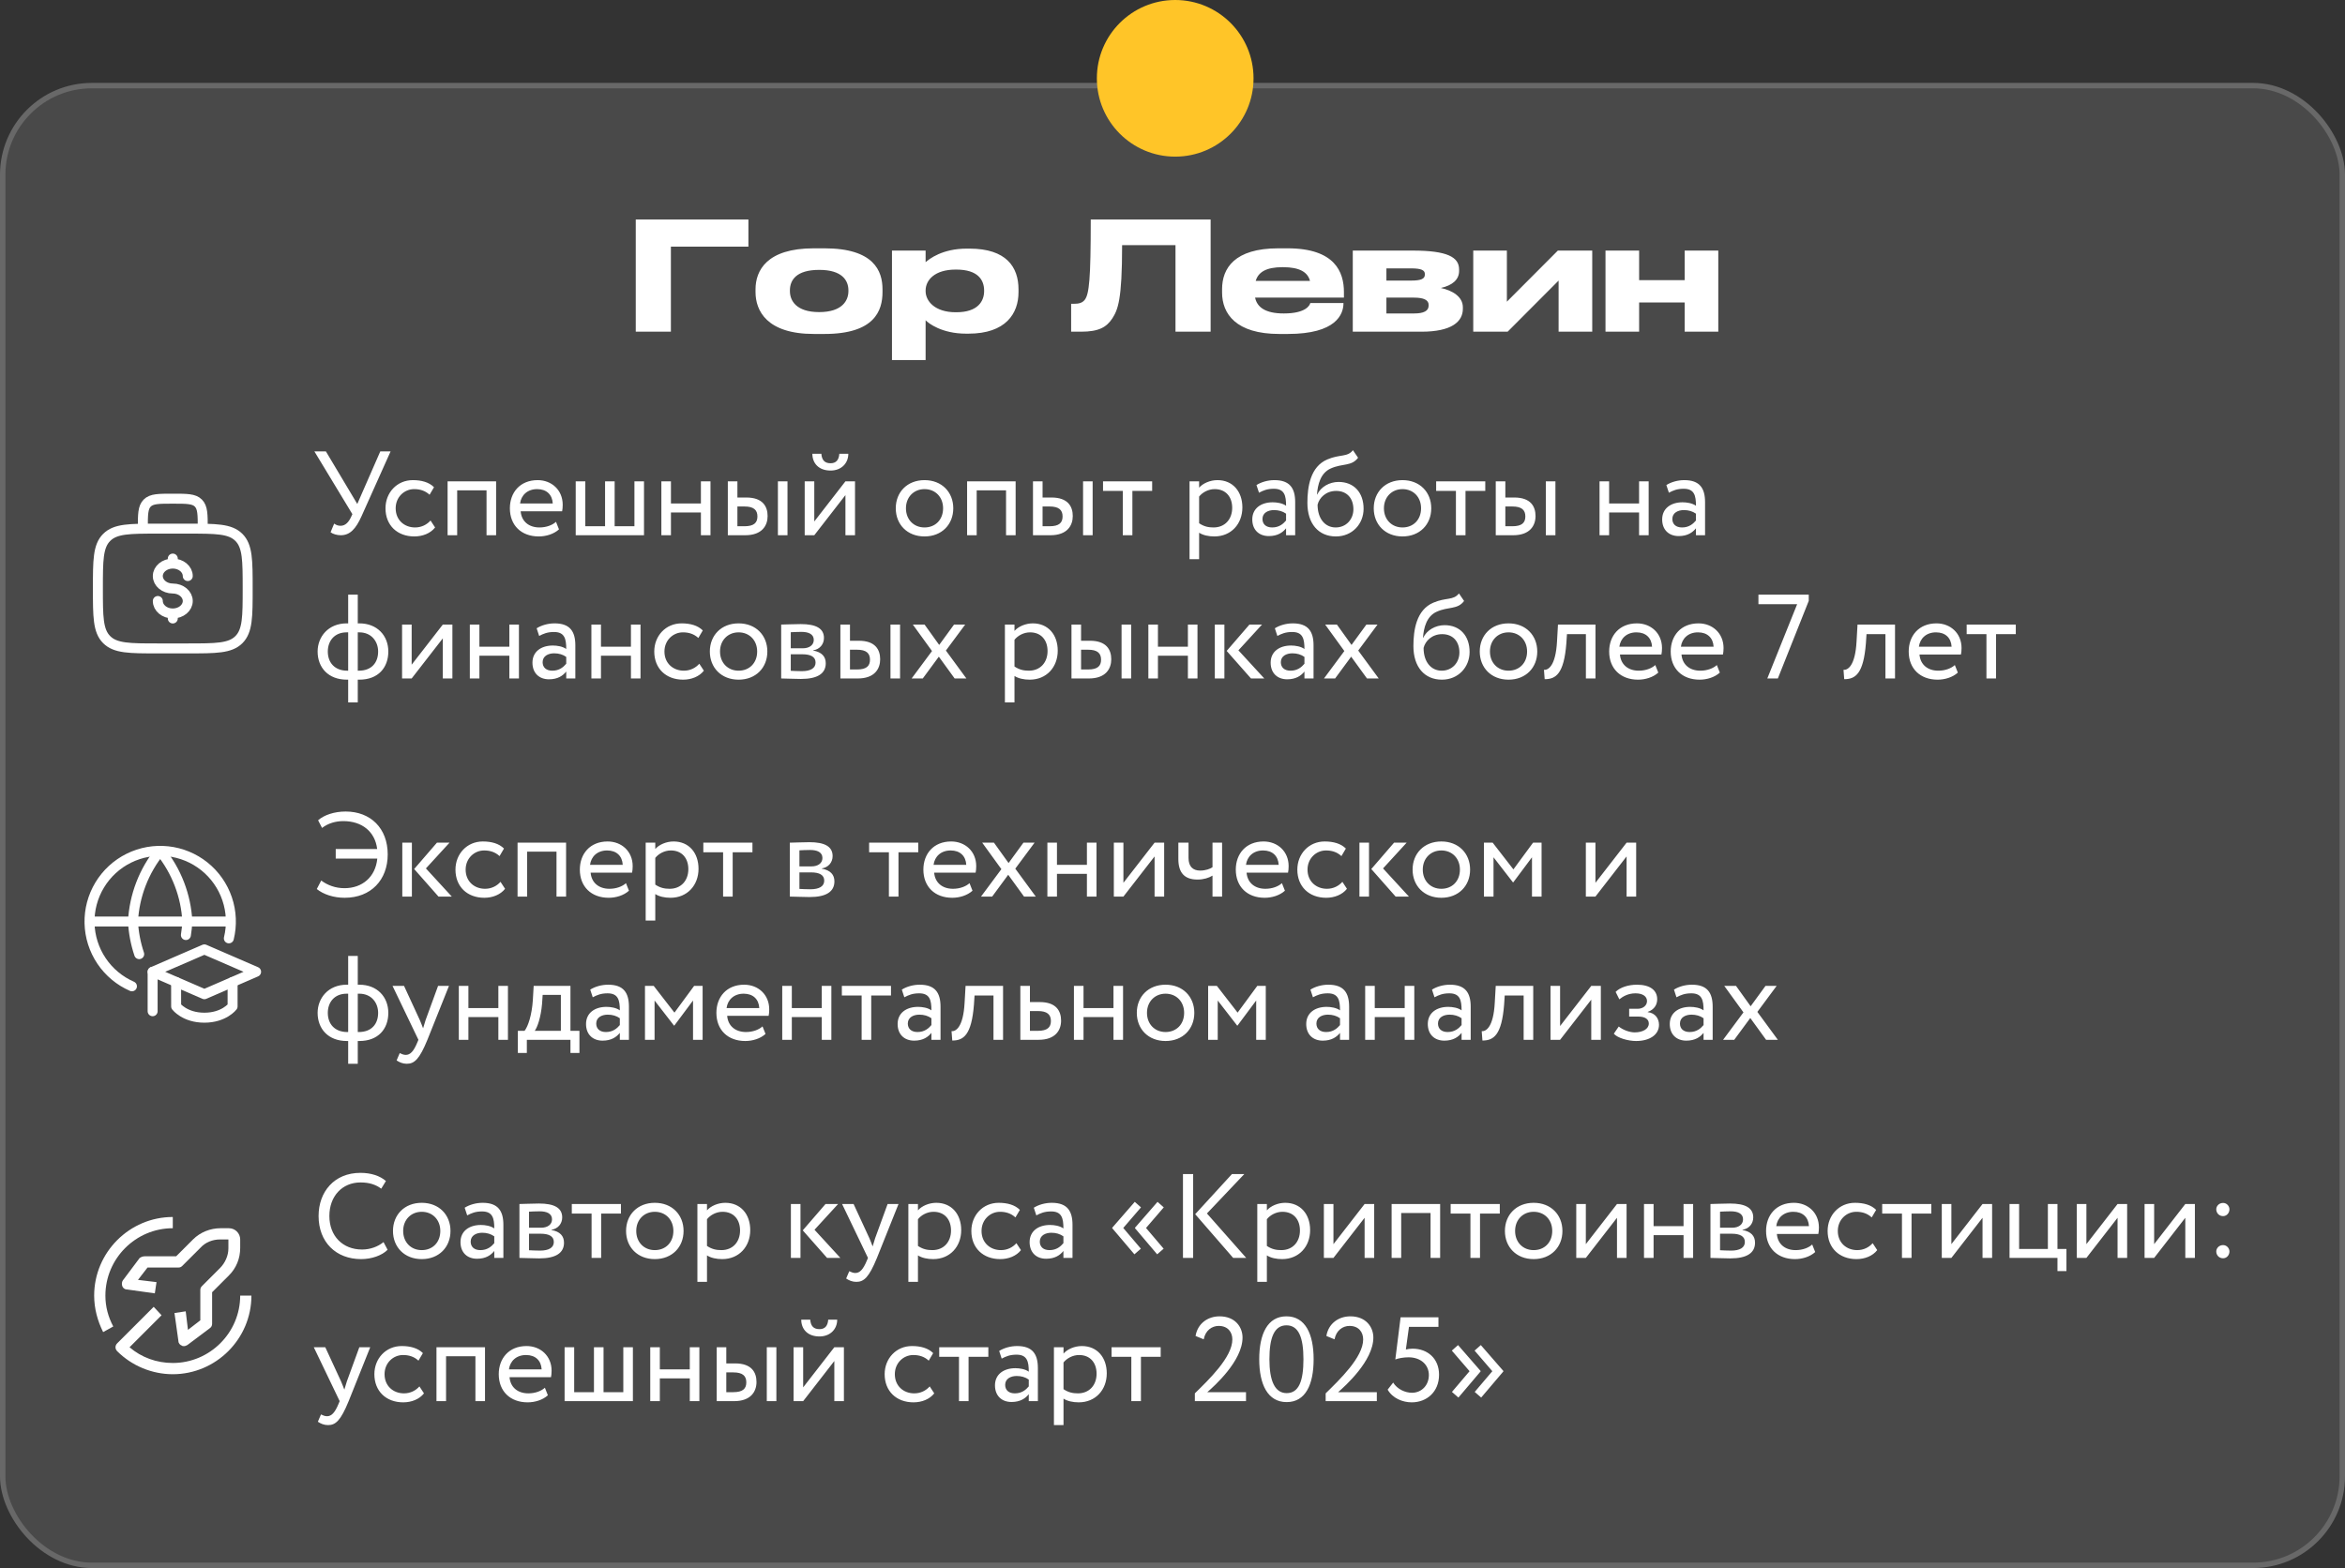 <?xml version="1.0" encoding="UTF-8"?> <svg xmlns="http://www.w3.org/2000/svg" width="311" height="208" viewBox="0 0 311 208" fill="none"><rect x="0" y="0" width="311" height="208" fill="#333333" stroke="none"/><g data-figma-bg-blur-radius="25.6513"><rect y="11" width="311" height="197" rx="12.181" fill="white" fill-opacity="0.11"></rect><rect x="0.358" y="11.358" width="310.283" height="196.283" rx="11.822" stroke="white" stroke-opacity="0.17" stroke-width="0.717"></rect></g><circle cx="155.858" cy="10.389" r="10.389" fill="#FFC528"></circle><path d="M84.316 44V29.12H99.256V32.72H88.976V44H84.316ZM109.34 44.3H107.94C101.7 44.3 100.2 41.22 100.2 38.74V38.38C100.2 35.9 101.68 32.94 107.92 32.94H109.34C115.9 32.94 117.04 35.94 117.04 38.38V38.74C117.04 41.22 115.98 44.3 109.34 44.3ZM108.64 41.4C111.68 41.4 112.52 39.88 112.52 38.62V38.52C112.52 37.18 111.66 35.8 108.66 35.8H108.64C105.6 35.8 104.76 37.16 104.76 38.52V38.62C104.76 39.88 105.6 41.4 108.64 41.4ZM122.757 38.54V38.62C122.757 39.96 124.017 41.42 126.737 41.42H126.837C129.717 41.42 130.517 39.92 130.517 38.62V38.54C130.517 37.16 129.717 35.76 126.837 35.76H126.737C123.957 35.76 122.757 37.16 122.757 38.54ZM118.297 33.24H122.757V34.78C123.237 34.36 124.957 32.98 128.217 32.98H128.577C133.457 32.98 135.077 35.42 135.077 38.38V38.76C135.077 41.58 133.397 44.26 128.437 44.26H128.117C124.917 44.26 123.117 42.88 122.757 42.48V47.76H118.297V33.24ZM155.897 44V32.52H148.817C148.817 39.82 148.257 41.08 147.517 42.24C146.757 43.38 145.777 44 143.357 44H142.057V40.3H142.357C143.077 40.3 143.517 40.2 143.857 39.78C144.457 39.02 144.657 36.96 144.657 29.12H160.557V44H155.897ZM170.135 35.44H170.115C167.875 35.44 166.875 36.12 166.535 37.26H173.735C173.435 36.12 172.395 35.44 170.135 35.44ZM178.175 40.2V40.22C178.175 41.68 177.215 44.3 170.795 44.3H169.655C163.915 44.3 162.075 41.62 162.075 38.8V38.36C162.075 35.6 163.715 32.94 169.535 32.94H170.755C177.075 32.94 178.235 36.12 178.235 38.74V39.48H166.455C166.715 40.74 167.795 41.58 170.255 41.58H170.275C173.235 41.58 173.715 40.46 173.775 40.2H178.175ZM188.509 44H179.409V33.24H187.369C191.969 33.24 193.509 34.12 193.509 35.74V35.94C193.509 37.12 192.589 37.86 191.089 38.2C192.589 38.52 194.009 39.34 194.009 40.76V40.96C194.009 42.64 192.569 44 188.509 44ZM183.869 37.22H187.149C188.529 37.22 188.969 36.96 188.969 36.42V36.36C188.969 35.86 188.549 35.6 187.129 35.6H183.869V37.22ZM183.869 41.58H187.549C188.829 41.58 189.469 41.24 189.469 40.54V40.44C189.469 39.8 188.829 39.48 187.529 39.48H183.869V41.58ZM195.386 44V33.24H199.846V40.02L206.606 33.24H211.166V44H206.706V37.22L199.946 44H195.386ZM217.385 44H212.925V33.24H217.385V37.16H223.425V33.24H227.885V44H223.425V40.12H217.385V44Z" fill="white"></path><path d="M26.889 70.123C26.889 68.25 26.889 67.314 26.306 66.732C25.724 66.15 24.789 66.15 22.916 66.15C21.043 66.15 20.107 66.15 19.525 66.732C18.943 67.314 18.943 68.25 18.943 70.123M12.984 78.068C12.984 74.323 12.984 72.45 14.148 71.287C15.312 70.124 17.184 70.123 20.93 70.123H24.902C28.647 70.123 30.52 70.123 31.683 71.287C32.846 72.451 32.847 74.323 32.847 78.068C32.847 81.813 32.847 83.686 31.683 84.849C30.519 86.012 28.647 86.013 24.902 86.013H20.93C17.184 86.013 15.311 86.013 14.148 84.849C12.985 83.686 12.984 81.813 12.984 78.068Z" stroke="white" stroke-width="1.324"></path><path d="M22.916 81.379C24.013 81.379 24.902 80.638 24.902 79.724C24.902 78.81 24.013 78.068 22.916 78.068C21.819 78.068 20.93 77.327 20.93 76.413C20.93 75.499 21.819 74.758 22.916 74.758M22.916 81.379C21.819 81.379 20.93 80.638 20.93 79.724M22.916 81.379V82.041M22.916 74.758V74.096M22.916 74.758C24.013 74.758 24.902 75.499 24.902 76.413" stroke="white" stroke-width="1.324" stroke-linecap="round"></path><path d="M51.802 59.877L47.956 68.457C47.194 70.158 46.415 71 45.191 71C44.699 71 44.142 70.841 43.841 70.603L44.317 69.459C44.619 69.665 44.858 69.745 45.175 69.745C45.811 69.745 46.24 69.252 46.542 68.616L46.733 68.203L41.695 59.877H43.221L47.384 66.853L50.435 59.877H51.802ZM57.1 69.046L57.703 69.967C57.1 70.746 56.051 71.159 54.954 71.159C52.682 71.159 51.125 69.681 51.125 67.425C51.125 65.343 52.65 63.69 54.748 63.69C55.892 63.69 56.893 63.961 57.56 64.628L56.972 65.629C56.369 65.073 55.669 64.882 54.923 64.882C53.636 64.882 52.475 65.915 52.475 67.425C52.475 68.998 53.636 69.967 55.05 69.967C55.908 69.967 56.623 69.586 57.1 69.046ZM64.525 71V65.041H60.632V71H59.361V63.849H65.796V71H64.525ZM73.738 69.22L74.135 70.221C73.436 70.857 72.403 71.159 71.45 71.159C69.13 71.159 67.621 69.681 67.621 67.425C67.621 65.343 68.955 63.69 71.307 63.69C73.15 63.69 74.628 64.993 74.628 66.964C74.628 67.313 74.596 67.6 74.549 67.822H69.051C69.162 69.173 70.147 69.967 71.545 69.967C72.467 69.967 73.278 69.649 73.738 69.22ZM71.243 64.882C69.941 64.882 69.114 65.693 68.971 66.789H73.309C73.246 65.613 72.483 64.882 71.243 64.882ZM76.353 71V63.849H77.624V69.808H80.246V63.849H81.517V69.808H84.139V63.849H85.41V71H76.353ZM92.956 71V67.981H88.983V71H87.712V63.849H88.983V66.789H92.956V63.849H94.227V71H92.956ZM96.526 71V63.849H97.797V65.995H98.973C101.166 65.995 101.802 67.186 101.802 68.457C101.802 69.713 101.071 71 98.83 71H96.526ZM103.168 71V63.849H104.44V71H103.168ZM98.735 67.186H97.797V69.808H98.719C99.99 69.808 100.451 69.347 100.451 68.505C100.451 67.647 99.958 67.186 98.735 67.186ZM107.993 71H106.721V63.849H107.993V69.173L112.124 63.849H113.395V71H112.124V65.677L107.993 71ZM107.738 60.194H108.93C108.994 61.053 109.391 61.45 110.154 61.45C110.853 61.45 111.25 61.053 111.314 60.194H112.506C112.506 61.45 111.584 62.419 110.154 62.419C108.581 62.419 107.738 61.45 107.738 60.194ZM118.799 67.425C118.799 65.279 120.324 63.69 122.612 63.69C124.901 63.69 126.426 65.279 126.426 67.425C126.426 69.57 124.901 71.159 122.612 71.159C120.324 71.159 118.799 69.57 118.799 67.425ZM120.149 67.425C120.149 68.918 121.182 69.967 122.612 69.967C124.043 69.967 125.075 68.95 125.075 67.425C125.075 65.931 124.043 64.882 122.612 64.882C121.214 64.882 120.149 65.915 120.149 67.425ZM133.425 71V65.041H129.532V71H128.26V63.849H134.696V71H133.425ZM136.997 71V63.849H138.268V65.995H139.444C141.637 65.995 142.273 67.186 142.273 68.457C142.273 69.713 141.542 71 139.301 71H136.997ZM143.639 71V63.849H144.91V71H143.639ZM139.206 67.186H138.268V69.808H139.19C140.461 69.808 140.922 69.347 140.922 68.505C140.922 67.647 140.429 67.186 139.206 67.186ZM146.287 65.121V63.849H152.802V65.121H150.18V71H148.908V65.121H146.287ZM157.76 74.178V63.849H159.031V64.692C159.524 64.12 160.477 63.69 161.463 63.69C163.496 63.69 164.768 65.2 164.768 67.313C164.768 69.49 163.29 71.159 161.049 71.159C160.287 71.159 159.54 71 159.031 70.666V74.178H157.76ZM161.097 64.882C160.255 64.882 159.476 65.311 159.031 65.867V69.411C159.667 69.84 160.255 69.967 160.938 69.967C162.464 69.967 163.417 68.871 163.417 67.361C163.417 65.915 162.575 64.882 161.097 64.882ZM166.971 65.359L166.637 64.342C167.273 63.945 168.131 63.69 169.021 63.69C171.055 63.69 171.77 64.755 171.77 66.614V71H170.562V70.078C170.133 70.619 169.45 71.111 168.274 71.111C166.971 71.111 166.081 70.285 166.081 68.903C166.081 67.441 167.241 66.63 168.783 66.63C169.339 66.63 170.086 66.741 170.562 67.091C170.562 65.756 170.356 64.835 168.942 64.835C168.068 64.835 167.543 65.057 166.971 65.359ZM168.719 69.967C169.657 69.967 170.197 69.475 170.562 69.046V68.14C170.117 67.822 169.577 67.663 168.957 67.663C168.195 67.663 167.432 68.013 167.432 68.839C167.432 69.522 167.893 69.967 168.719 69.967ZM179.429 59.718L180.112 60.719C179.238 61.895 178.046 61.434 176.473 62.149C175.138 62.753 174.757 64.263 174.662 65.597H174.693C175.154 64.596 176.314 63.929 177.522 63.929C179.572 63.929 180.843 65.343 180.843 67.488C180.843 69.49 179.349 71.159 177.172 71.159C174.852 71.159 173.39 69.459 173.39 66.71C173.39 64.596 173.772 61.895 176.044 60.941C177.712 60.226 178.698 60.671 179.429 59.718ZM174.741 66.948C174.741 68.791 175.726 69.967 177.14 69.967C178.539 69.967 179.492 68.887 179.492 67.552C179.492 66.153 178.682 65.121 177.204 65.121C175.853 65.121 174.963 66.026 174.741 66.948ZM182.19 67.425C182.19 65.279 183.715 63.69 186.003 63.69C188.292 63.69 189.817 65.279 189.817 67.425C189.817 69.57 188.292 71.159 186.003 71.159C183.715 71.159 182.19 69.57 182.19 67.425ZM183.54 67.425C183.54 68.918 184.573 69.967 186.003 69.967C187.434 69.967 188.466 68.95 188.466 67.425C188.466 65.931 187.434 64.882 186.003 64.882C184.605 64.882 183.54 65.915 183.54 67.425ZM190.466 65.121V63.849H196.981V65.121H194.359V71H193.088V65.121H190.466ZM198.371 71V63.849H199.642V65.995H200.818C203.011 65.995 203.646 67.186 203.646 68.457C203.646 69.713 202.915 71 200.675 71H198.371ZM205.013 71V63.849H206.284V71H205.013ZM200.579 67.186H199.642V69.808H200.563C201.835 69.808 202.296 69.347 202.296 68.505C202.296 67.647 201.803 67.186 200.579 67.186ZM217.379 71V67.981H213.406V71H212.135V63.849H213.406V66.789H217.379V63.849H218.65V71H217.379ZM221.331 65.359L220.997 64.342C221.633 63.945 222.491 63.69 223.381 63.69C225.414 63.69 226.13 64.755 226.13 66.614V71H224.922V70.078C224.493 70.619 223.81 71.111 222.634 71.111C221.331 71.111 220.441 70.285 220.441 68.903C220.441 67.441 221.601 66.63 223.142 66.63C223.698 66.63 224.445 66.741 224.922 67.091C224.922 65.756 224.715 64.835 223.301 64.835C222.427 64.835 221.903 65.057 221.331 65.359ZM223.079 69.967C224.016 69.967 224.556 69.475 224.922 69.046V68.14C224.477 67.822 223.937 67.663 223.317 67.663C222.554 67.663 221.791 68.013 221.791 68.839C221.791 69.522 222.252 69.967 223.079 69.967ZM46.176 93.178V90.159H46.002C43.539 90.159 42.124 88.554 42.124 86.425C42.124 84.486 43.523 82.69 45.986 82.69H46.176V78.877H47.448V82.69H47.654C50.038 82.69 51.5 84.327 51.5 86.425C51.5 88.554 50.165 90.159 47.654 90.159H47.448V93.178H46.176ZM43.475 86.425C43.475 87.903 44.397 88.967 46.049 88.967H46.176V83.882H45.97C44.333 83.882 43.475 85.042 43.475 86.425ZM47.654 83.882H47.448V88.967H47.591C49.259 88.967 50.149 87.918 50.149 86.425C50.149 85.106 49.275 83.882 47.654 83.882ZM54.595 90H53.324V82.849H54.595V88.173L58.727 82.849H59.998V90H58.727V84.677L54.595 90ZM67.553 90V86.981H63.58V90H62.309V82.849H63.58V85.789H67.553V82.849H68.824V90H67.553ZM71.505 84.359L71.171 83.342C71.806 82.945 72.665 82.69 73.554 82.69C75.588 82.69 76.303 83.755 76.303 85.614V90H75.096V89.078C74.667 89.619 73.984 90.111 72.808 90.111C71.505 90.111 70.615 89.285 70.615 87.903C70.615 86.441 71.775 85.63 73.316 85.63C73.872 85.63 74.619 85.741 75.096 86.091C75.096 84.756 74.889 83.835 73.475 83.835C72.601 83.835 72.077 84.057 71.505 84.359ZM73.252 88.967C74.19 88.967 74.73 88.475 75.096 88.046V87.14C74.651 86.822 74.111 86.663 73.491 86.663C72.728 86.663 71.965 87.013 71.965 87.839C71.965 88.522 72.426 88.967 73.252 88.967ZM83.676 90V86.981H79.703V90H78.432V82.849H79.703V85.789H83.676V82.849H84.947V90H83.676ZM92.744 88.046L93.348 88.967C92.744 89.746 91.696 90.159 90.599 90.159C88.327 90.159 86.77 88.681 86.77 86.425C86.77 84.343 88.295 82.69 90.393 82.69C91.537 82.69 92.538 82.96 93.205 83.628L92.617 84.629C92.013 84.073 91.314 83.882 90.567 83.882C89.28 83.882 88.12 84.915 88.12 86.425C88.12 87.998 89.28 88.967 90.695 88.967C91.553 88.967 92.268 88.586 92.744 88.046ZM94.141 86.425C94.141 84.279 95.666 82.69 97.954 82.69C100.243 82.69 101.768 84.279 101.768 86.425C101.768 88.57 100.243 90.159 97.954 90.159C95.666 90.159 94.141 88.57 94.141 86.425ZM95.491 86.425C95.491 87.918 96.524 88.967 97.954 88.967C99.385 88.967 100.417 87.95 100.417 86.425C100.417 84.931 99.385 83.882 97.954 83.882C96.556 83.882 95.491 84.915 95.491 86.425ZM103.602 90V82.849C104.222 82.849 105.16 82.786 106.192 82.786C108.195 82.786 109.275 83.342 109.275 84.629C109.275 85.471 108.703 86.139 107.845 86.266V86.297C108.989 86.504 109.514 87.092 109.514 87.982C109.514 89.333 108.449 90.064 106.224 90.064C105.334 90.064 104.254 90 103.602 90ZM106.399 86.79H104.874V88.983C105.255 88.999 105.763 89.031 106.335 89.031C107.511 89.031 108.163 88.633 108.163 87.887C108.163 87.14 107.543 86.79 106.399 86.79ZM106.288 83.819C105.716 83.819 105.191 83.85 104.874 83.866V85.996H106.478C107.321 85.996 107.925 85.582 107.925 84.883C107.925 84.105 107.209 83.819 106.288 83.819ZM111.454 90V82.849H112.726V84.995H113.902C116.094 84.995 116.73 86.186 116.73 87.457C116.73 88.713 115.999 90 113.759 90H111.454ZM118.097 90V82.849H119.368V90H118.097ZM113.663 86.186H112.726V88.808H113.647C114.919 88.808 115.379 88.347 115.379 87.505C115.379 86.647 114.887 86.186 113.663 86.186ZM128.006 82.849L125.448 86.297L128.165 90H126.608L124.51 87.108L122.381 90H120.903L123.604 86.361L121.062 82.849H122.619L124.558 85.551L126.528 82.849H128.006ZM133.273 93.178V82.849H134.544V83.692C135.037 83.12 135.99 82.69 136.975 82.69C139.009 82.69 140.28 84.2 140.28 86.313C140.28 88.49 138.803 90.159 136.562 90.159C135.799 90.159 135.052 90 134.544 89.666V93.178H133.273ZM136.61 83.882C135.767 83.882 134.989 84.311 134.544 84.867V88.411C135.18 88.84 135.767 88.967 136.451 88.967C137.976 88.967 138.93 87.871 138.93 86.361C138.93 84.915 138.087 83.882 136.61 83.882ZM142.102 90V82.849H143.374V84.995H144.55C146.742 84.995 147.378 86.186 147.378 87.457C147.378 88.713 146.647 90 144.407 90H142.102ZM148.745 90V82.849H150.016V90H148.745ZM144.311 86.186H143.374V88.808H144.295C145.567 88.808 146.027 88.347 146.027 87.505C146.027 86.647 145.535 86.186 144.311 86.186ZM157.542 90V86.981H153.569V90H152.298V82.849H153.569V85.789H157.542V82.849H158.813V90H157.542ZM167.373 82.849L164.242 86.266L167.675 90H165.911L162.685 86.345L165.704 82.849H167.373ZM161.112 90V82.849H162.383V90H161.112ZM169.407 84.359L169.074 83.342C169.709 82.945 170.567 82.69 171.457 82.69C173.491 82.69 174.206 83.755 174.206 85.614V90H172.999V89.078C172.57 89.619 171.886 90.111 170.71 90.111C169.407 90.111 168.518 89.285 168.518 87.903C168.518 86.441 169.678 85.63 171.219 85.63C171.775 85.63 172.522 85.741 172.999 86.091C172.999 84.756 172.792 83.835 171.378 83.835C170.504 83.835 169.98 84.057 169.407 84.359ZM171.155 88.967C172.093 88.967 172.633 88.475 172.999 88.046V87.14C172.554 86.822 172.014 86.663 171.394 86.663C170.631 86.663 169.868 87.013 169.868 87.839C169.868 88.522 170.329 88.967 171.155 88.967ZM182.691 82.849L180.133 86.297L182.85 90H181.293L179.195 87.108L177.066 90H175.588L178.29 86.361L175.747 82.849H177.304L179.243 85.551L181.213 82.849H182.691ZM193.488 78.718L194.171 79.719C193.297 80.895 192.105 80.434 190.532 81.149C189.197 81.753 188.816 83.263 188.721 84.597H188.753C189.213 83.596 190.373 82.929 191.581 82.929C193.631 82.929 194.902 84.343 194.902 86.488C194.902 88.49 193.408 90.159 191.231 90.159C188.911 90.159 187.45 88.459 187.45 85.71C187.45 83.596 187.831 80.895 190.103 79.941C191.772 79.226 192.757 79.671 193.488 78.718ZM188.8 85.948C188.8 87.791 189.785 88.967 191.2 88.967C192.598 88.967 193.551 87.887 193.551 86.552C193.551 85.153 192.741 84.121 191.263 84.121C189.913 84.121 189.023 85.026 188.8 85.948ZM196.249 86.425C196.249 84.279 197.774 82.69 200.063 82.69C202.351 82.69 203.876 84.279 203.876 86.425C203.876 88.57 202.351 90.159 200.063 90.159C197.774 90.159 196.249 88.57 196.249 86.425ZM197.6 86.425C197.6 87.918 198.633 88.967 200.063 88.967C201.493 88.967 202.526 87.95 202.526 86.425C202.526 84.931 201.493 83.882 200.063 83.882C198.664 83.882 197.6 84.915 197.6 86.425ZM210.326 90V84.121H207.815L207.735 85.328C207.418 89.396 206.337 90.095 204.859 90.095L204.764 88.856C205.304 88.904 206.321 88.379 206.496 85.074L206.623 82.849H211.597V90H210.326ZM219.53 88.22L219.927 89.221C219.228 89.857 218.195 90.159 217.241 90.159C214.921 90.159 213.412 88.681 213.412 86.425C213.412 84.343 214.747 82.69 217.098 82.69C218.942 82.69 220.42 83.993 220.42 85.964C220.42 86.313 220.388 86.6 220.34 86.822H214.842C214.953 88.173 215.938 88.967 217.337 88.967C218.258 88.967 219.069 88.649 219.53 88.22ZM217.035 83.882C215.732 83.882 214.906 84.693 214.763 85.789H219.101C219.037 84.613 218.274 83.882 217.035 83.882ZM227.692 88.22L228.089 89.221C227.39 89.857 226.357 90.159 225.404 90.159C223.084 90.159 221.574 88.681 221.574 86.425C221.574 84.343 222.909 82.69 225.261 82.69C227.104 82.69 228.582 83.993 228.582 85.964C228.582 86.313 228.55 86.6 228.503 86.822H223.004C223.116 88.173 224.101 88.967 225.499 88.967C226.421 88.967 227.231 88.649 227.692 88.22ZM225.197 83.882C223.894 83.882 223.068 84.693 222.925 85.789H227.263C227.2 84.613 226.437 83.882 225.197 83.882ZM233.208 80.148V78.877H239.882V79.703L235.783 90H234.384L238.341 80.148H233.208ZM250.052 90V84.121H247.541L247.461 85.328C247.144 89.396 246.063 90.095 244.585 90.095L244.49 88.856C245.03 88.904 246.047 88.379 246.222 85.074L246.349 82.849H251.323V90H250.052ZM259.256 88.22L259.653 89.221C258.954 89.857 257.921 90.159 256.967 90.159C254.647 90.159 253.138 88.681 253.138 86.425C253.138 84.343 254.473 82.69 256.824 82.69C258.668 82.69 260.146 83.993 260.146 85.964C260.146 86.313 260.114 86.6 260.066 86.822H254.568C254.679 88.173 255.664 88.967 257.063 88.967C257.984 88.967 258.795 88.649 259.256 88.22ZM256.761 83.882C255.458 83.882 254.632 84.693 254.489 85.789H258.827C258.763 84.613 258 83.882 256.761 83.882ZM260.825 84.121V82.849H267.34V84.121H264.718V90H263.447V84.121H260.825Z" fill="white"></path><g clip-path="url(#clip1_1050_1080)"><path d="M30.351 124.473C30.776 122.739 30.697 120.919 30.122 119.228C29.548 117.537 28.503 116.045 27.11 114.928C25.716 113.811 24.033 113.115 22.257 112.922C20.482 112.729 18.688 113.048 17.088 113.84C15.487 114.632 14.146 115.865 13.223 117.393C12.299 118.922 11.831 120.682 11.874 122.468C11.917 124.253 12.47 125.989 13.466 127.471C14.462 128.953 15.861 130.12 17.498 130.834M11.871 122.239H30.618" stroke="white" stroke-width="1.324" stroke-linecap="round" stroke-linejoin="round"></path><path d="M18.461 126.566C17.99 125.168 17.713 123.712 17.637 122.239C17.814 118.811 19.076 115.528 21.243 112.865C23.408 115.528 24.671 118.811 24.847 122.239C24.815 122.841 24.75 123.44 24.655 124.034M27.103 125.937L33.964 128.91L27.103 131.883L20.245 128.91L27.106 125.937H27.103Z" stroke="white" stroke-width="1.324" stroke-linecap="round" stroke-linejoin="round"></path><path d="M23.354 130.265L23.361 133.5C23.361 133.5 24.493 134.998 27.102 134.998C29.71 134.998 30.847 133.5 30.847 133.5V130.265M20.242 134.139V128.91" stroke="white" stroke-width="1.324" stroke-linecap="round" stroke-linejoin="round"></path></g><path d="M44.524 113.894V112.623H50.022C49.736 110.303 48.004 108.921 45.525 108.921C44.54 108.921 43.539 109.191 42.712 109.826L42.188 108.809C42.983 108.11 44.333 107.649 45.843 107.649C49.148 107.649 51.42 109.874 51.42 113.338C51.42 116.723 49.196 119.091 45.716 119.091C44.238 119.091 42.903 118.646 42.013 117.931L42.601 116.802C43.427 117.422 44.492 117.819 45.684 117.819C48.036 117.819 49.8 116.342 50.038 113.894H44.524ZM59.616 111.781L56.486 115.197L59.918 118.932H58.154L54.928 115.277L57.947 111.781H59.616ZM53.355 118.932V111.781H54.626V118.932H53.355ZM66.379 116.977L66.983 117.899C66.379 118.677 65.331 119.091 64.234 119.091C61.962 119.091 60.405 117.613 60.405 115.356C60.405 113.275 61.93 111.622 64.028 111.622C65.172 111.622 66.173 111.892 66.84 112.56L66.252 113.561C65.648 113.005 64.949 112.814 64.202 112.814C62.915 112.814 61.755 113.847 61.755 115.356C61.755 116.929 62.915 117.899 64.329 117.899C65.188 117.899 65.903 117.517 66.379 116.977ZM73.805 118.932V112.973H69.912V118.932H68.64V111.781H75.076V118.932H73.805ZM83.018 117.152L83.415 118.153C82.716 118.789 81.683 119.091 80.73 119.091C78.41 119.091 76.9 117.613 76.9 115.356C76.9 113.275 78.235 111.622 80.587 111.622C82.43 111.622 83.908 112.925 83.908 114.895C83.908 115.245 83.876 115.531 83.828 115.754H78.33C78.442 117.104 79.427 117.899 80.825 117.899C81.747 117.899 82.557 117.581 83.018 117.152ZM80.523 112.814C79.22 112.814 78.394 113.624 78.251 114.721H82.589C82.525 113.545 81.763 112.814 80.523 112.814ZM85.632 122.11V111.781H86.904V112.623C87.396 112.051 88.35 111.622 89.335 111.622C91.369 111.622 92.64 113.132 92.64 115.245C92.64 117.422 91.162 119.091 88.922 119.091C88.159 119.091 87.412 118.932 86.904 118.598V122.11H85.632ZM88.969 112.814C88.127 112.814 87.349 113.243 86.904 113.799V117.343C87.539 117.772 88.127 117.899 88.811 117.899C90.336 117.899 91.29 116.802 91.29 115.293C91.29 113.847 90.447 112.814 88.969 112.814ZM93.277 113.052V111.781H99.792V113.052H97.17V118.932H95.899V113.052H93.277ZM104.751 118.932V111.781C105.37 111.781 106.308 111.717 107.341 111.717C109.343 111.717 110.424 112.274 110.424 113.561C110.424 114.403 109.851 115.07 108.993 115.197V115.229C110.137 115.436 110.662 116.024 110.662 116.914C110.662 118.264 109.597 118.995 107.373 118.995C106.483 118.995 105.402 118.932 104.751 118.932ZM107.547 115.722H106.022V117.915C106.403 117.931 106.912 117.962 107.484 117.962C108.66 117.962 109.311 117.565 109.311 116.818C109.311 116.071 108.691 115.722 107.547 115.722ZM107.436 112.75C106.864 112.75 106.34 112.782 106.022 112.798V114.927H107.627C108.469 114.927 109.073 114.514 109.073 113.815C109.073 113.036 108.358 112.75 107.436 112.75ZM115.266 113.052V111.781H121.781V113.052H119.159V118.932H117.888V113.052H115.266ZM128.579 117.152L128.976 118.153C128.277 118.789 127.244 119.091 126.291 119.091C123.971 119.091 122.461 117.613 122.461 115.356C122.461 113.275 123.796 111.622 126.148 111.622C127.991 111.622 129.469 112.925 129.469 114.895C129.469 115.245 129.437 115.531 129.389 115.754H123.891C124.002 117.104 124.988 117.899 126.386 117.899C127.308 117.899 128.118 117.581 128.579 117.152ZM126.084 112.814C124.781 112.814 123.955 113.624 123.812 114.721H128.15C128.086 113.545 127.323 112.814 126.084 112.814ZM137.208 111.781L134.65 115.229L137.367 118.932H135.81L133.712 116.04L131.583 118.932H130.105L132.806 115.293L130.264 111.781H131.821L133.76 114.482L135.73 111.781H137.208ZM144.15 118.932V115.912H140.177V118.932H138.906V111.781H140.177V114.721H144.15V111.781H145.421V118.932H144.15ZM148.991 118.932H147.72V111.781H148.991V117.104L153.123 111.781H154.394V118.932H153.123V113.608L148.991 118.932ZM162.076 111.781V118.932H160.805V116.151C160.328 116.453 159.613 116.675 158.818 116.675C157.102 116.675 156.276 115.785 156.276 113.942V111.781H157.626V113.799C157.626 114.943 158.199 115.483 159.168 115.483C159.883 115.483 160.487 115.261 160.805 115.038V111.781H162.076ZM170.012 117.152L170.409 118.153C169.71 118.789 168.677 119.091 167.724 119.091C165.404 119.091 163.894 117.613 163.894 115.356C163.894 113.275 165.229 111.622 167.581 111.622C169.424 111.622 170.902 112.925 170.902 114.895C170.902 115.245 170.87 115.531 170.822 115.754H165.324C165.435 117.104 166.421 117.899 167.819 117.899C168.741 117.899 169.551 117.581 170.012 117.152ZM167.517 112.814C166.214 112.814 165.388 113.624 165.245 114.721H169.583C169.519 113.545 168.756 112.814 167.517 112.814ZM178.031 116.977L178.635 117.899C178.031 118.677 176.982 119.091 175.886 119.091C173.614 119.091 172.056 117.613 172.056 115.356C172.056 113.275 173.582 111.622 175.679 111.622C176.824 111.622 177.825 111.892 178.492 112.56L177.904 113.561C177.3 113.005 176.601 112.814 175.854 112.814C174.567 112.814 173.407 113.847 173.407 115.356C173.407 116.929 174.567 117.899 175.981 117.899C176.839 117.899 177.555 117.517 178.031 116.977ZM186.553 111.781L183.423 115.197L186.855 118.932H185.091L181.865 115.277L184.884 111.781H186.553ZM180.292 118.932V111.781H181.563V118.932H180.292ZM187.342 115.356C187.342 113.211 188.867 111.622 191.155 111.622C193.444 111.622 194.969 113.211 194.969 115.356C194.969 117.502 193.444 119.091 191.155 119.091C188.867 119.091 187.342 117.502 187.342 115.356ZM188.692 115.356C188.692 116.85 189.725 117.899 191.155 117.899C192.586 117.899 193.618 116.882 193.618 115.356C193.618 113.863 192.586 112.814 191.155 112.814C189.757 112.814 188.692 113.847 188.692 115.356ZM196.803 118.932V111.781H197.963L200.712 115.325L203.318 111.781H204.447V118.932H203.175V113.72L200.696 117.041H200.649L198.075 113.72V118.932H196.803ZM211.591 118.932H210.319V111.781H211.591V117.104L215.722 111.781H216.993V118.932H215.722V113.608L211.591 118.932ZM46.176 141.11V138.091H46.002C43.539 138.091 42.124 136.486 42.124 134.356C42.124 132.418 43.523 130.622 45.986 130.622H46.176V126.808H47.448V130.622H47.654C50.038 130.622 51.5 132.259 51.5 134.356C51.5 136.486 50.165 138.091 47.654 138.091H47.448V141.11H46.176ZM43.475 134.356C43.475 135.834 44.397 136.899 46.049 136.899H46.176V131.814H45.97C44.333 131.814 43.475 132.974 43.475 134.356ZM47.654 131.814H47.448V136.899H47.591C49.259 136.899 50.149 135.85 50.149 134.356C50.149 133.037 49.275 131.814 47.654 131.814ZM59.544 130.781L56.684 137.932C55.635 140.49 54.968 141.11 53.95 141.11C53.41 141.11 52.981 140.919 52.6 140.665L53.013 139.695C53.251 139.807 53.522 139.934 53.807 139.934C54.411 139.934 54.856 139.457 55.333 138.313L55.492 137.932L52.059 130.781H53.585L55.682 135.326C55.842 135.691 55.969 136.041 56.112 136.406C56.207 136.057 56.318 135.691 56.445 135.31L58.098 130.781H59.544ZM66.094 137.932V134.912H62.121V137.932H60.85V130.781H62.121V133.721H66.094V130.781H67.365V137.932H66.094ZM68.679 139.68V136.74H69.569C70.046 136.136 70.538 134.626 70.666 132.672L70.777 130.781H75.655V136.74H76.847V139.68H75.655V137.932H69.871V139.68H68.679ZM71.889 133.165C71.73 134.992 71.254 136.295 70.92 136.74H74.384V131.973H71.969L71.889 133.165ZM78.612 132.291L78.278 131.274C78.914 130.876 79.772 130.622 80.662 130.622C82.696 130.622 83.411 131.687 83.411 133.546V137.932H82.203V137.01C81.774 137.55 81.091 138.043 79.915 138.043C78.612 138.043 77.722 137.217 77.722 135.834C77.722 134.372 78.882 133.562 80.423 133.562C80.98 133.562 81.726 133.673 82.203 134.023C82.203 132.688 81.996 131.766 80.582 131.766C79.708 131.766 79.184 131.989 78.612 132.291ZM80.36 136.899C81.297 136.899 81.838 136.406 82.203 135.977V135.071C81.758 134.754 81.218 134.595 80.598 134.595C79.835 134.595 79.073 134.944 79.073 135.771C79.073 136.454 79.533 136.899 80.36 136.899ZM85.539 137.932V130.781H86.699L89.448 134.325L92.055 130.781H93.183V137.932H91.911V132.72L89.433 136.041H89.385L86.811 132.72V137.932H85.539ZM101.128 136.152L101.525 137.153C100.826 137.789 99.793 138.091 98.839 138.091C96.519 138.091 95.01 136.613 95.01 134.356C95.01 132.275 96.344 130.622 98.696 130.622C100.54 130.622 102.017 131.925 102.017 133.895C102.017 134.245 101.986 134.531 101.938 134.754H96.44C96.551 136.104 97.536 136.899 98.935 136.899C99.856 136.899 100.667 136.581 101.128 136.152ZM98.633 131.814C97.33 131.814 96.503 132.624 96.36 133.721H100.698C100.635 132.545 99.872 131.814 98.633 131.814ZM108.986 137.932V134.912H105.013V137.932H103.742V130.781H105.013V133.721H108.986V130.781H110.257V137.932H108.986ZM111.65 132.052V130.781H118.166V132.052H115.544V137.932H114.272V132.052H111.65ZM119.936 132.291L119.602 131.274C120.238 130.876 121.096 130.622 121.986 130.622C124.02 130.622 124.735 131.687 124.735 133.546V137.932H123.527V137.01C123.098 137.55 122.415 138.043 121.239 138.043C119.936 138.043 119.046 137.217 119.046 135.834C119.046 134.372 120.206 133.562 121.748 133.562C122.304 133.562 123.051 133.673 123.527 134.023C123.527 132.688 123.321 131.766 121.907 131.766C121.033 131.766 120.508 131.989 119.936 132.291ZM121.684 136.899C122.622 136.899 123.162 136.406 123.527 135.977V135.071C123.082 134.754 122.542 134.595 121.922 134.595C121.16 134.595 120.397 134.944 120.397 135.771C120.397 136.454 120.858 136.899 121.684 136.899ZM131.758 137.932V132.052H129.247L129.168 133.26C128.85 137.328 127.77 138.027 126.292 138.027L126.196 136.788C126.737 136.835 127.754 136.311 127.928 133.006L128.056 130.781H133.029V137.932H131.758ZM135.321 137.932V130.781H136.592V132.926H137.895C140.088 132.926 140.724 134.118 140.724 135.389C140.724 136.645 139.993 137.932 137.736 137.932H135.321ZM137.657 134.118H136.592V136.74H137.641C138.896 136.74 139.373 136.279 139.373 135.437C139.373 134.579 138.881 134.118 137.657 134.118ZM147.672 137.932V134.912H143.7V137.932H142.428V130.781H143.7V133.721H147.672V130.781H148.943V137.932H147.672ZM150.766 134.356C150.766 132.211 152.291 130.622 154.579 130.622C156.868 130.622 158.393 132.211 158.393 134.356C158.393 136.502 156.868 138.091 154.579 138.091C152.291 138.091 150.766 136.502 150.766 134.356ZM152.116 134.356C152.116 135.85 153.149 136.899 154.579 136.899C156.01 136.899 157.043 135.882 157.043 134.356C157.043 132.863 156.01 131.814 154.579 131.814C153.181 131.814 152.116 132.847 152.116 134.356ZM160.227 137.932V130.781H161.387L164.136 134.325L166.742 130.781H167.871V137.932H166.599V132.72L164.121 136.041H164.073L161.499 132.72V137.932H160.227ZM174.125 132.291L173.791 131.274C174.427 130.876 175.285 130.622 176.175 130.622C178.209 130.622 178.924 131.687 178.924 133.546V137.932H177.716V137.01C177.287 137.55 176.604 138.043 175.428 138.043C174.125 138.043 173.235 137.217 173.235 135.834C173.235 134.372 174.395 133.562 175.936 133.562C176.493 133.562 177.239 133.673 177.716 134.023C177.716 132.688 177.51 131.766 176.095 131.766C175.221 131.766 174.697 131.989 174.125 132.291ZM175.873 136.899C176.81 136.899 177.351 136.406 177.716 135.977V135.071C177.271 134.754 176.731 134.595 176.111 134.595C175.349 134.595 174.586 134.944 174.586 135.771C174.586 136.454 175.047 136.899 175.873 136.899ZM186.296 137.932V134.912H182.324V137.932H181.053V130.781H182.324V133.721H186.296V130.781H187.568V137.932H186.296ZM190.248 132.291L189.914 131.274C190.55 130.876 191.408 130.622 192.298 130.622C194.332 130.622 195.047 131.687 195.047 133.546V137.932H193.839V137.01C193.41 137.55 192.727 138.043 191.551 138.043C190.248 138.043 189.358 137.217 189.358 135.834C189.358 134.372 190.518 133.562 192.06 133.562C192.616 133.562 193.363 133.673 193.839 134.023C193.839 132.688 193.633 131.766 192.219 131.766C191.345 131.766 190.82 131.989 190.248 132.291ZM191.996 136.899C192.934 136.899 193.474 136.406 193.839 135.977V135.071C193.394 134.754 192.854 134.595 192.234 134.595C191.472 134.595 190.709 134.944 190.709 135.771C190.709 136.454 191.17 136.899 191.996 136.899ZM202.07 137.932V132.052H199.559L199.48 133.26C199.162 137.328 198.081 138.027 196.604 138.027L196.508 136.788C197.049 136.835 198.066 136.311 198.24 133.006L198.368 130.781H203.341V137.932H202.07ZM206.904 137.932H205.633V130.781H206.904V136.104L211.036 130.781H212.307V137.932H211.036V132.608L206.904 137.932ZM216.986 138.091C215.937 138.091 214.507 137.693 214.03 137.121L214.682 136.168C215.285 136.66 216.175 136.946 216.795 136.946C217.875 136.946 218.67 136.486 218.67 135.771C218.67 135.183 218.146 134.849 217.272 134.849H216.064V133.816H217.192C217.907 133.816 218.432 133.371 218.432 132.799C218.432 132.148 217.828 131.766 216.906 131.766C215.921 131.766 215.238 132.179 214.761 132.561L214.268 131.575C214.856 130.972 215.969 130.622 217.097 130.622C218.845 130.622 219.782 131.369 219.782 132.545C219.782 133.244 219.433 133.911 218.527 134.229V134.261C219.528 134.372 220.021 135.119 220.021 135.945C220.021 137.28 218.749 138.091 216.986 138.091ZM222.339 132.291L222.006 131.274C222.641 130.876 223.499 130.622 224.389 130.622C226.423 130.622 227.138 131.687 227.138 133.546V137.932H225.931V137.01C225.501 137.55 224.818 138.043 223.642 138.043C222.339 138.043 221.449 137.217 221.449 135.834C221.449 134.372 222.609 133.562 224.151 133.562C224.707 133.562 225.454 133.673 225.931 134.023C225.931 132.688 225.724 131.766 224.31 131.766C223.436 131.766 222.911 131.989 222.339 132.291ZM224.087 136.899C225.025 136.899 225.565 136.406 225.931 135.977V135.071C225.486 134.754 224.945 134.595 224.326 134.595C223.563 134.595 222.8 134.944 222.8 135.771C222.8 136.454 223.261 136.899 224.087 136.899ZM235.623 130.781L233.065 134.229L235.782 137.932H234.225L232.127 135.04L229.998 137.932H228.52L231.221 134.293L228.679 130.781H230.236L232.175 133.482L234.145 130.781H235.623Z" fill="white"></path><path d="M13.68 176.704C12.935 175.215 12.488 173.576 12.488 171.863C12.488 166.127 17.181 161.435 22.916 161.435V162.924C18 162.924 13.978 166.947 13.978 171.863C13.978 173.352 14.35 174.693 15.021 175.959L13.68 176.704ZM31.855 171.863C31.855 176.779 27.832 180.801 22.916 180.801C20.756 180.801 18.745 180.056 17.181 178.715L21.427 174.47L20.384 173.352L15.542 178.194C15.244 178.492 15.244 178.939 15.542 179.237C17.479 181.173 20.16 182.291 22.916 182.291C28.652 182.291 33.344 177.598 33.344 171.863H31.855Z" fill="white"></path><path d="M24.407 178.567C24.332 178.567 24.183 178.567 24.108 178.492C23.885 178.418 23.662 178.194 23.662 177.897L23.14 174.172L24.63 173.949L24.928 176.407L26.567 175.141V171.118C26.567 170.895 26.641 170.746 26.79 170.597L29.174 168.213C29.844 167.543 30.291 166.575 30.291 165.606V164.415H29.174C28.205 164.415 27.237 164.787 26.567 165.532L24.183 167.915C24.034 168.064 23.885 168.139 23.662 168.139H19.565L18.299 169.778L20.757 170.075L20.533 171.565L16.809 171.044C16.511 171.044 16.288 170.82 16.213 170.597C16.139 170.373 16.139 170.075 16.288 169.852L18.522 166.873C18.745 166.724 18.969 166.649 19.192 166.649H23.364L25.598 164.415C26.567 163.446 27.907 162.925 29.248 162.925H30.365C31.185 162.925 31.855 163.595 31.855 164.415V165.532C31.855 166.947 31.334 168.213 30.365 169.182L28.131 171.416V175.587C28.131 175.811 28.056 176.034 27.833 176.183L24.853 178.418C24.704 178.492 24.555 178.567 24.407 178.567Z" fill="white"></path><path d="M50.864 164.766L51.404 165.783C50.658 166.545 49.275 167.022 47.893 167.022C44.556 167.022 42.252 164.766 42.252 161.302C42.252 158.108 44.317 155.581 47.797 155.581C49.227 155.581 50.387 155.978 51.182 156.662L50.562 157.679C49.831 157.138 48.973 156.852 47.813 156.852C45.398 156.852 43.682 158.664 43.682 161.302C43.682 163.955 45.446 165.751 48.02 165.751C49.084 165.751 50.101 165.385 50.864 164.766ZM52.118 163.288C52.118 161.143 53.644 159.554 55.932 159.554C58.22 159.554 59.745 161.143 59.745 163.288C59.745 165.433 58.22 167.022 55.932 167.022C53.644 167.022 52.118 165.433 52.118 163.288ZM53.469 163.288C53.469 164.782 54.502 165.83 55.932 165.83C57.362 165.83 58.395 164.813 58.395 163.288C58.395 161.794 57.362 160.745 55.932 160.745C54.533 160.745 53.469 161.778 53.469 163.288ZM61.961 161.222L61.627 160.205C62.263 159.808 63.121 159.554 64.011 159.554C66.045 159.554 66.76 160.618 66.76 162.478V166.863H65.552V165.942C65.123 166.482 64.44 166.975 63.264 166.975C61.961 166.975 61.071 166.148 61.071 164.766C61.071 163.304 62.231 162.493 63.773 162.493C64.329 162.493 65.076 162.605 65.552 162.954C65.552 161.619 65.346 160.698 63.931 160.698C63.057 160.698 62.533 160.92 61.961 161.222ZM63.709 165.83C64.647 165.83 65.187 165.338 65.552 164.909V164.003C65.107 163.685 64.567 163.526 63.947 163.526C63.185 163.526 62.422 163.876 62.422 164.702C62.422 165.385 62.883 165.83 63.709 165.83ZM68.889 166.863V159.713C69.508 159.713 70.446 159.649 71.479 159.649C73.481 159.649 74.561 160.205 74.561 161.492C74.561 162.335 73.989 163.002 73.131 163.129V163.161C74.275 163.367 74.8 163.955 74.8 164.845C74.8 166.196 73.735 166.927 71.51 166.927C70.621 166.927 69.54 166.863 68.889 166.863ZM71.685 163.653H70.16V165.846C70.541 165.862 71.05 165.894 71.622 165.894C72.798 165.894 73.449 165.497 73.449 164.75C73.449 164.003 72.829 163.653 71.685 163.653ZM71.574 160.682C71.002 160.682 70.478 160.714 70.16 160.73V162.859H71.765C72.607 162.859 73.211 162.446 73.211 161.747C73.211 160.968 72.496 160.682 71.574 160.682ZM75.835 160.984V159.713H82.35V160.984H79.728V166.863H78.457V160.984H75.835ZM83.03 163.288C83.03 161.143 84.555 159.554 86.844 159.554C89.132 159.554 90.657 161.143 90.657 163.288C90.657 165.433 89.132 167.022 86.844 167.022C84.555 167.022 83.03 165.433 83.03 163.288ZM84.38 163.288C84.38 164.782 85.413 165.83 86.844 165.83C88.274 165.83 89.306 164.813 89.306 163.288C89.306 161.794 88.274 160.745 86.844 160.745C85.445 160.745 84.38 161.778 84.38 163.288ZM92.491 170.041V159.713H93.763V160.555C94.255 159.983 95.209 159.554 96.194 159.554C98.228 159.554 99.499 161.063 99.499 163.177C99.499 165.354 98.021 167.022 95.781 167.022C95.018 167.022 94.271 166.863 93.763 166.53V170.041H92.491ZM95.828 160.745C94.986 160.745 94.208 161.175 93.763 161.731V165.274C94.398 165.703 94.986 165.83 95.669 165.83C97.195 165.83 98.148 164.734 98.148 163.224C98.148 161.778 97.306 160.745 95.828 160.745ZM111.151 159.713L108.021 163.129L111.453 166.863H109.689L106.463 163.208L109.483 159.713H111.151ZM104.89 166.863V159.713H106.162V166.863H104.89ZM119.164 159.713L116.304 166.863C115.255 169.422 114.588 170.041 113.571 170.041C113.03 170.041 112.601 169.851 112.22 169.596L112.633 168.627C112.871 168.738 113.142 168.865 113.428 168.865C114.031 168.865 114.476 168.389 114.953 167.245L115.112 166.863L111.68 159.713H113.205L115.303 164.257C115.462 164.623 115.589 164.972 115.732 165.338C115.827 164.988 115.938 164.623 116.065 164.241L117.718 159.713H119.164ZM120.47 170.041V159.713H121.742V160.555C122.234 159.983 123.188 159.554 124.173 159.554C126.207 159.554 127.478 161.063 127.478 163.177C127.478 165.354 126 167.022 123.76 167.022C122.997 167.022 122.25 166.863 121.742 166.53V170.041H120.47ZM123.807 160.745C122.965 160.745 122.187 161.175 121.742 161.731V165.274C122.377 165.703 122.965 165.83 123.648 165.83C125.174 165.83 126.127 164.734 126.127 163.224C126.127 161.778 125.285 160.745 123.807 160.745ZM134.798 164.909L135.402 165.83C134.798 166.609 133.749 167.022 132.653 167.022C130.381 167.022 128.823 165.544 128.823 163.288C128.823 161.206 130.349 159.554 132.446 159.554C133.591 159.554 134.592 159.824 135.259 160.491L134.671 161.492C134.067 160.936 133.368 160.745 132.621 160.745C131.334 160.745 130.174 161.778 130.174 163.288C130.174 164.861 131.334 165.83 132.748 165.83C133.606 165.83 134.321 165.449 134.798 164.909ZM137.44 161.222L137.107 160.205C137.742 159.808 138.6 159.554 139.49 159.554C141.524 159.554 142.239 160.618 142.239 162.478V166.863H141.032V165.942C140.603 166.482 139.919 166.975 138.743 166.975C137.44 166.975 136.551 166.148 136.551 164.766C136.551 163.304 137.711 162.493 139.252 162.493C139.808 162.493 140.555 162.605 141.032 162.954C141.032 161.619 140.825 160.698 139.411 160.698C138.537 160.698 138.013 160.92 137.44 161.222ZM139.188 165.83C140.126 165.83 140.666 165.338 141.032 164.909V164.003C140.587 163.685 140.046 163.526 139.427 163.526C138.664 163.526 137.901 163.876 137.901 164.702C137.901 165.385 138.362 165.83 139.188 165.83ZM153.467 166.387L150.527 162.922V162.859L153.515 159.427L154.341 160.158L151.989 162.891L154.325 165.64L153.467 166.387ZM150.448 166.387L147.508 162.922V162.859L150.496 159.427L151.322 160.158L148.97 162.891L151.306 165.64L150.448 166.387ZM165.024 155.74L160.066 160.968L165.278 166.863H163.546L158.509 161.063L163.387 155.74H165.024ZM156.888 166.863V155.74H158.239V166.863H156.888ZM166.745 170.041V159.713H168.016V160.555C168.509 159.983 169.462 159.554 170.447 159.554C172.481 159.554 173.753 161.063 173.753 163.177C173.753 165.354 172.275 167.022 170.034 167.022C169.272 167.022 168.525 166.863 168.016 166.53V170.041H166.745ZM170.082 160.745C169.24 160.745 168.461 161.175 168.016 161.731V165.274C168.652 165.703 169.24 165.83 169.923 165.83C171.449 165.83 172.402 164.734 172.402 163.224C172.402 161.778 171.56 160.745 170.082 160.745ZM176.846 166.863H175.575V159.713H176.846V165.036L180.977 159.713H182.249V166.863H180.977V161.54L176.846 166.863ZM189.724 166.863V160.904H185.831V166.863H184.56V159.713H190.995V166.863H189.724ZM192.39 160.984V159.713H198.906V160.984H196.284V166.863H195.012V160.984H192.39ZM199.585 163.288C199.585 161.143 201.111 159.554 203.399 159.554C205.687 159.554 207.213 161.143 207.213 163.288C207.213 165.433 205.687 167.022 203.399 167.022C201.111 167.022 199.585 165.433 199.585 163.288ZM200.936 163.288C200.936 164.782 201.969 165.83 203.399 165.83C204.829 165.83 205.862 164.813 205.862 163.288C205.862 161.794 204.829 160.745 203.399 160.745C202.001 160.745 200.936 161.778 200.936 163.288ZM210.318 166.863H209.047V159.713H210.318V165.036L214.45 159.713H215.721V166.863H214.45V161.54L210.318 166.863ZM223.276 166.863V163.844H219.303V166.863H218.032V159.713H219.303V162.652H223.276V159.713H224.547V166.863H223.276ZM226.846 166.863V159.713C227.466 159.713 228.403 159.649 229.436 159.649C231.438 159.649 232.519 160.205 232.519 161.492C232.519 162.335 231.947 163.002 231.089 163.129V163.161C232.233 163.367 232.757 163.955 232.757 164.845C232.757 166.196 231.693 166.927 229.468 166.927C228.578 166.927 227.498 166.863 226.846 166.863ZM229.643 163.653H228.117V165.846C228.499 165.862 229.007 165.894 229.579 165.894C230.755 165.894 231.407 165.497 231.407 164.75C231.407 164.003 230.787 163.653 229.643 163.653ZM229.532 160.682C228.96 160.682 228.435 160.714 228.117 160.73V162.859H229.722C230.564 162.859 231.168 162.446 231.168 161.747C231.168 160.968 230.453 160.682 229.532 160.682ZM240.339 165.084L240.737 166.085C240.037 166.72 239.005 167.022 238.051 167.022C235.731 167.022 234.221 165.544 234.221 163.288C234.221 161.206 235.556 159.554 237.908 159.554C239.751 159.554 241.229 160.857 241.229 162.827C241.229 163.177 241.197 163.463 241.15 163.685H235.652C235.763 165.036 236.748 165.83 238.146 165.83C239.068 165.83 239.878 165.513 240.339 165.084ZM237.845 160.745C236.541 160.745 235.715 161.556 235.572 162.652H239.91C239.847 161.476 239.084 160.745 237.845 160.745ZM248.359 164.909L248.963 165.83C248.359 166.609 247.31 167.022 246.214 167.022C243.941 167.022 242.384 165.544 242.384 163.288C242.384 161.206 243.909 159.554 246.007 159.554C247.151 159.554 248.152 159.824 248.82 160.491L248.232 161.492C247.628 160.936 246.929 160.745 246.182 160.745C244.895 160.745 243.735 161.778 243.735 163.288C243.735 164.861 244.895 165.83 246.309 165.83C247.167 165.83 247.882 165.449 248.359 164.909ZM249.621 160.984V159.713H256.136V160.984H253.514V166.863H252.243V160.984H249.621ZM258.796 166.863H257.525V159.713H258.796V165.036L262.928 159.713H264.199V166.863H262.928V161.54L258.796 166.863ZM266.51 166.863V159.713H267.781V165.672H271.595V159.713H272.866V165.672H274.058V168.611H272.866V166.863H266.51ZM276.704 166.863H275.433V159.713H276.704V165.036L280.836 159.713H282.107V166.863H280.836V161.54L276.704 166.863ZM285.689 166.863H284.418V159.713H285.689V165.036L289.821 159.713H291.092V166.863H289.821V161.54L285.689 166.863ZM293.927 160.412C293.927 159.999 294.277 159.57 294.833 159.57C295.325 159.57 295.675 159.999 295.675 160.412C295.675 160.888 295.325 161.318 294.833 161.318C294.277 161.318 293.927 160.888 293.927 160.412ZM293.927 166.005C293.927 165.592 294.277 165.163 294.833 165.163C295.325 165.163 295.675 165.592 295.675 166.005C295.675 166.482 295.325 166.911 294.833 166.911C294.277 166.911 293.927 166.482 293.927 166.005ZM49.1 178.713L46.24 185.863C45.191 188.422 44.524 189.041 43.507 189.041C42.967 189.041 42.538 188.851 42.156 188.596L42.569 187.627C42.808 187.738 43.078 187.865 43.364 187.865C43.968 187.865 44.413 187.389 44.889 186.245L45.048 185.863L41.616 178.713H43.141L45.239 183.257C45.398 183.623 45.525 183.972 45.668 184.338C45.763 183.988 45.875 183.623 46.002 183.241L47.654 178.713H49.1ZM55.625 183.909L56.229 184.83C55.625 185.609 54.577 186.022 53.48 186.022C51.208 186.022 49.651 184.544 49.651 182.288C49.651 180.206 51.176 178.554 53.274 178.554C54.418 178.554 55.419 178.824 56.086 179.491L55.498 180.492C54.895 179.936 54.195 179.745 53.449 179.745C52.161 179.745 51.001 180.778 51.001 182.288C51.001 183.861 52.161 184.83 53.576 184.83C54.434 184.83 55.149 184.449 55.625 183.909ZM63.051 185.863V179.904H59.158V185.863H57.886V178.713H64.322V185.863H63.051ZM72.264 184.084L72.661 185.085C71.962 185.72 70.929 186.022 69.976 186.022C67.656 186.022 66.146 184.544 66.146 182.288C66.146 180.206 67.481 178.554 69.833 178.554C71.676 178.554 73.154 179.857 73.154 181.827C73.154 182.177 73.122 182.463 73.075 182.685H67.576C67.688 184.036 68.673 184.83 70.071 184.83C70.993 184.83 71.803 184.513 72.264 184.084ZM69.769 179.745C68.466 179.745 67.64 180.556 67.497 181.652H71.835C71.772 180.476 71.009 179.745 69.769 179.745ZM74.879 185.863V178.713H76.15V184.672H78.772V178.713H80.043V184.672H82.665V178.713H83.936V185.863H74.879ZM91.481 185.863V182.844H87.509V185.863H86.238V178.713H87.509V181.652H91.481V178.713H92.753V185.863H91.481ZM95.052 185.863V178.713H96.323V180.858H97.499C99.692 180.858 100.328 182.05 100.328 183.321C100.328 184.576 99.597 185.863 97.356 185.863H95.052ZM101.694 185.863V178.713H102.965V185.863H101.694ZM97.261 182.05H96.323V184.672H97.245C98.516 184.672 98.977 184.211 98.977 183.368C98.977 182.51 98.484 182.05 97.261 182.05ZM106.518 185.863H105.247V178.713H106.518V184.036L110.65 178.713H111.921V185.863H110.65V180.54L106.518 185.863ZM106.264 175.058H107.456C107.52 175.916 107.917 176.313 108.68 176.313C109.379 176.313 109.776 175.916 109.84 175.058H111.031C111.031 176.313 110.11 177.282 108.68 177.282C107.106 177.282 106.264 176.313 106.264 175.058ZM123.299 183.909L123.903 184.83C123.299 185.609 122.251 186.022 121.154 186.022C118.882 186.022 117.325 184.544 117.325 182.288C117.325 180.206 118.85 178.554 120.948 178.554C122.092 178.554 123.093 178.824 123.76 179.491L123.172 180.492C122.568 179.936 121.869 179.745 121.122 179.745C119.835 179.745 118.675 180.778 118.675 182.288C118.675 183.861 119.835 184.83 121.249 184.83C122.108 184.83 122.823 184.449 123.299 183.909ZM124.561 179.984V178.713H131.076V179.984H128.455V185.863H127.183V179.984H124.561ZM132.847 180.222L132.513 179.205C133.149 178.808 134.007 178.554 134.897 178.554C136.931 178.554 137.646 179.618 137.646 181.478V185.863H136.438V184.942C136.009 185.482 135.326 185.975 134.15 185.975C132.847 185.975 131.957 185.148 131.957 183.766C131.957 182.304 133.117 181.493 134.659 181.493C135.215 181.493 135.962 181.605 136.438 181.954C136.438 180.619 136.232 179.698 134.818 179.698C133.944 179.698 133.419 179.92 132.847 180.222ZM134.595 184.83C135.533 184.83 136.073 184.338 136.438 183.909V183.003C135.993 182.685 135.453 182.526 134.833 182.526C134.071 182.526 133.308 182.876 133.308 183.702C133.308 184.385 133.769 184.83 134.595 184.83ZM139.775 189.041V178.713H141.046V179.555C141.539 178.983 142.492 178.554 143.477 178.554C145.511 178.554 146.782 180.063 146.782 182.177C146.782 184.354 145.305 186.022 143.064 186.022C142.301 186.022 141.554 185.863 141.046 185.53V189.041H139.775ZM143.112 179.745C142.27 179.745 141.491 180.175 141.046 180.731V184.274C141.682 184.703 142.27 184.83 142.953 184.83C144.478 184.83 145.432 183.734 145.432 182.224C145.432 180.778 144.59 179.745 143.112 179.745ZM147.419 179.984V178.713H153.934V179.984H151.313V185.863H150.041V179.984H147.419ZM158.464 185.863V184.83C160.275 183.051 163.438 180.047 163.438 177.68C163.438 176.695 162.834 175.884 161.626 175.884C160.736 175.884 159.862 176.472 159.64 177.664L158.559 177.219C158.829 175.566 160.18 174.613 161.737 174.613C163.819 174.613 164.788 176.043 164.788 177.425C164.788 180.54 161.006 183.893 160.116 184.672H165.249V185.863H158.464ZM167.002 180.302C167.002 176.965 168.099 174.613 170.61 174.613C173.12 174.613 174.217 176.965 174.217 180.302C174.217 183.655 173.152 185.99 170.641 185.99C168.131 185.99 167.002 183.655 167.002 180.302ZM168.353 180.302C168.353 183.162 169.068 184.799 170.641 184.799C172.262 184.799 172.866 183.178 172.866 180.302C172.866 177.425 172.23 175.805 170.61 175.805C168.989 175.805 168.353 177.457 168.353 180.302ZM175.813 185.863V184.83C177.624 183.051 180.787 180.047 180.787 177.68C180.787 176.695 180.183 175.884 178.975 175.884C178.085 175.884 177.211 176.472 176.989 177.664L175.908 177.219C176.178 175.566 177.529 174.613 179.086 174.613C181.168 174.613 182.137 176.043 182.137 177.425C182.137 180.54 178.355 183.893 177.466 184.672H182.598V185.863H175.813ZM185.051 180.333L185.75 174.74H190.771V176.011H186.862L186.449 179.015C186.687 178.951 187.021 178.903 187.339 178.903C189.357 178.903 190.851 180.238 190.851 182.352C190.851 184.656 189.198 186.022 187.228 186.022C186.036 186.022 184.701 185.498 184.034 184.338L184.765 183.4C185.305 184.274 186.354 184.751 187.259 184.751C188.531 184.751 189.5 183.766 189.5 182.399C189.5 181.064 188.451 180.047 186.799 180.047C186.131 180.047 185.416 180.19 185.051 180.333ZM199.378 181.922L196.438 185.387L195.58 184.64L197.916 181.891L195.564 179.158L196.391 178.427L199.378 181.859V181.922ZM196.359 181.922L193.419 185.387L192.561 184.64L194.897 181.891L192.545 179.158L193.371 178.427L196.359 181.859V181.922Z" fill="white"></path><defs><clipPath id="bgblur_0_1050_1080_clip_path" transform="translate(25.651 14.651)"><rect y="11" width="311" height="197" rx="12.181"></rect></clipPath><clipPath id="clip1_1050_1080"><rect width="23.836" height="23.836" fill="white" transform="translate(11 112.014)"></rect></clipPath></defs></svg> 